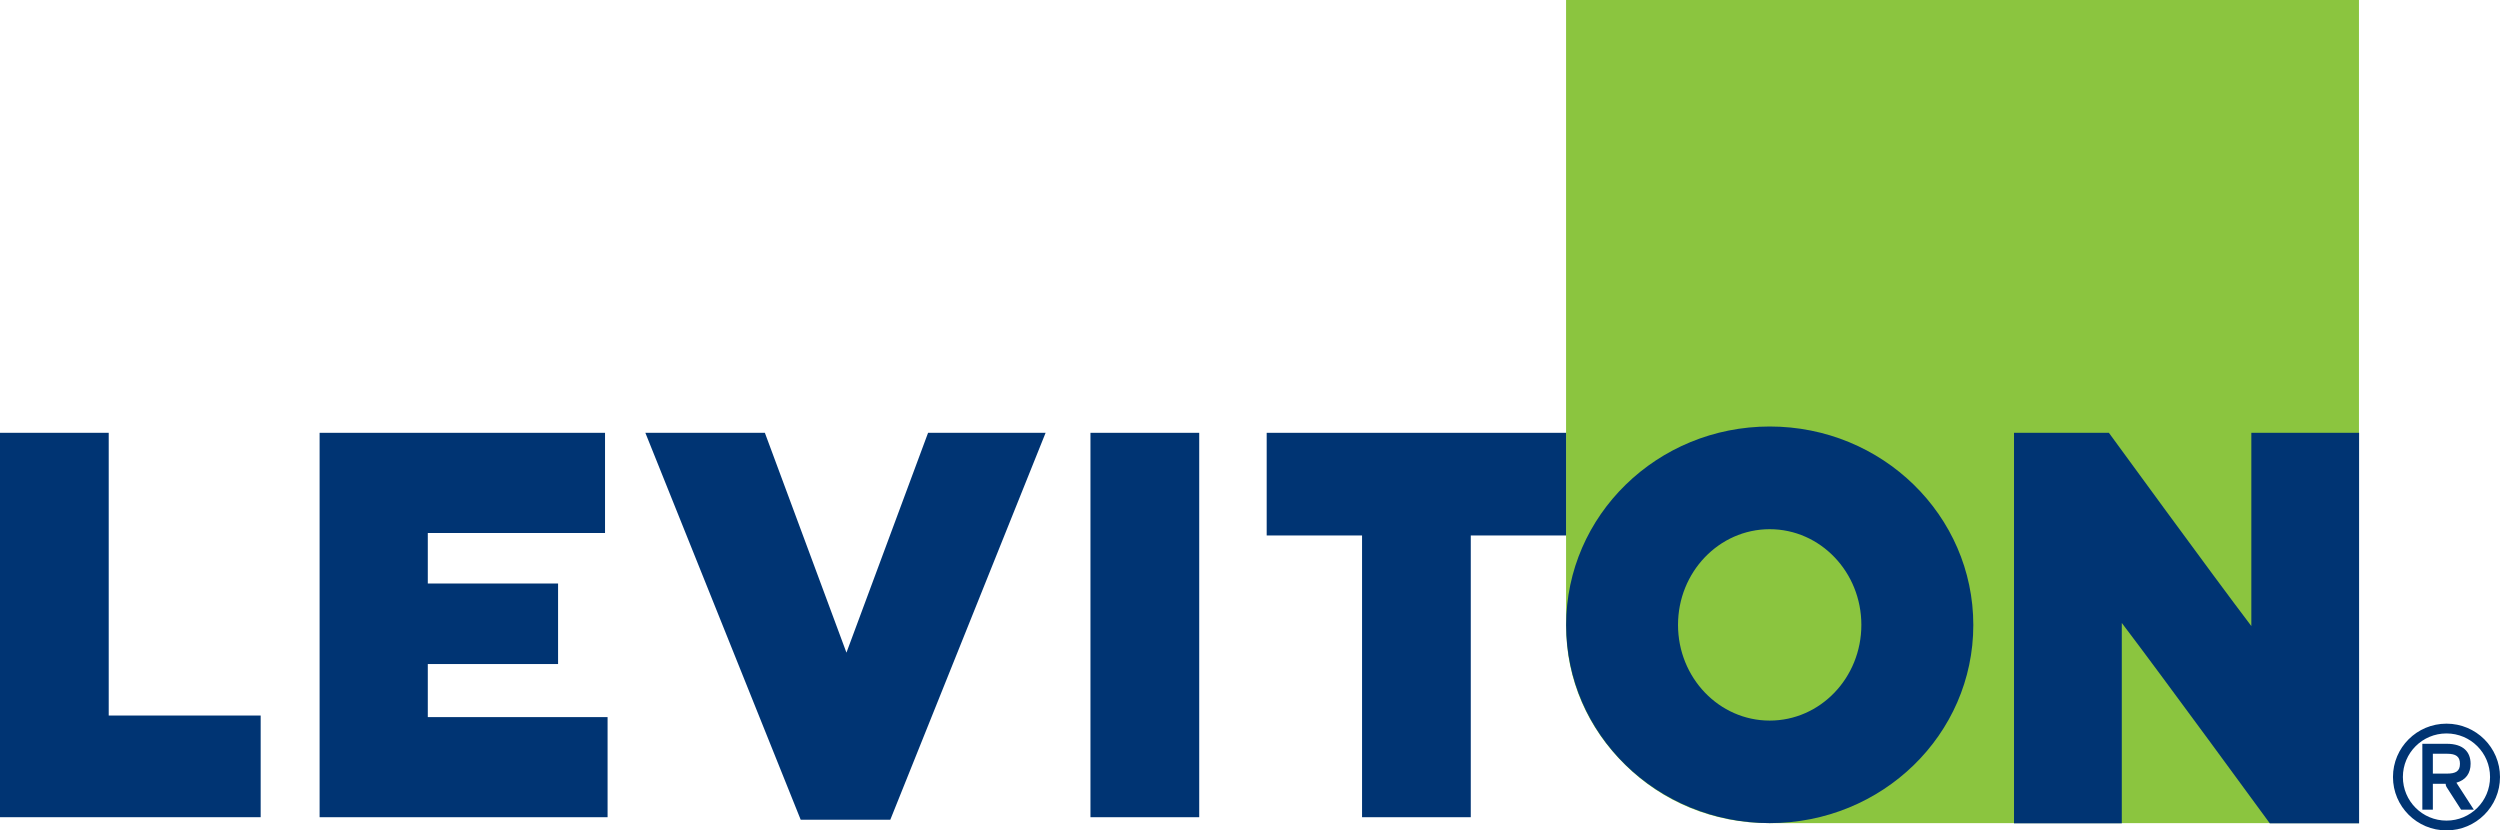<svg xmlns="http://www.w3.org/2000/svg" id="Layer_2" data-name="Layer 2" viewBox="0 0 618.11 205.31"><defs><style>      .cls-1 {        fill: #003473;      }      .cls-1, .cls-2 {        stroke-width: 0px;      }      .cls-2 {        fill: #8bc53f;      }    </style></defs><g id="Layer_1-2" data-name="Layer 1"><g><path class="cls-2" d="M387.21,154.75c0,13.2,5.3,25.17,14.46,34.21,9.27,9.21,21.77,14.55,35.68,14.55h145.89V0h-196.04v154.75Z"></path><g><path class="cls-1" d="M487.89,154.53c0,27.11-22.54,48.98-50.33,48.98s-50.34-21.87-50.34-48.98,22.52-49.08,50.34-49.08,50.33,21.98,50.33,49.08ZM437.55,130.84c-12.52,0-22.67,10.6-22.67,23.66s10.15,23.66,22.67,23.66,22.66-10.59,22.66-23.66-10.15-23.66-22.66-23.66Z"></path><path class="cls-1" d="M0,107.01v95.04h64.45v-25.14H26.88v-69.9H0Z"></path><path class="cls-1" d="M79.02,107.01v95.04h71.2v-24.75h-44.45v-13.12h32.21v-19.91h-32.21v-12.49h43.82v-24.77h-70.57Z"></path><path class="cls-1" d="M229.46,107.01s-15.07,40.61-20.18,54.35c-5.1-13.74-20.17-54.35-20.17-54.35h-29.55l38.41,95.67h22.15l38.4-95.67h-29.05Z"></path><path class="cls-1" d="M269.61,107.01v95.04h26.89v-95.04h-26.89Z"></path><path class="cls-1" d="M313.18,107.01v25.38h23.58v69.66h26.88v-69.66h23.56v-25.38h-74.03Z"></path><path class="cls-1" d="M556.63,107.01v47.78c-9.53-12.53-35.22-47.78-35.22-47.78h-23.46v96.55h26.65v-49.54c9.65,12.68,36.59,49.54,36.59,49.54h22.08v-96.55h-26.64Z"></path></g><path class="cls-1" d="M604.88,205.31c-7.3,0-13.23-5.9-13.23-13.2s5.93-13.19,13.23-13.19,13.23,5.9,13.23,13.19-5.93,13.2-13.23,13.2ZM604.88,181.34c-5.97,0-10.78,4.81-10.78,10.77s4.81,10.78,10.78,10.78,10.77-4.81,10.77-10.78-4.81-10.77-10.77-10.77ZM608.49,200.18l-3.61-5.62c-.11-.14-.21-.53-.21-.77h-3.16v6.39h-2.6v-16.28h6.07c4.07,0,5.86,2.03,5.86,4.95,0,2.25-1.09,3.97-3.51,4.67l4.31,6.67h-3.16ZM605.02,186.36h-3.51v4.91h3.47c2.21,0,3.23-.6,3.23-2.42s-1.02-2.49-3.19-2.49Z"></path></g></g></svg>